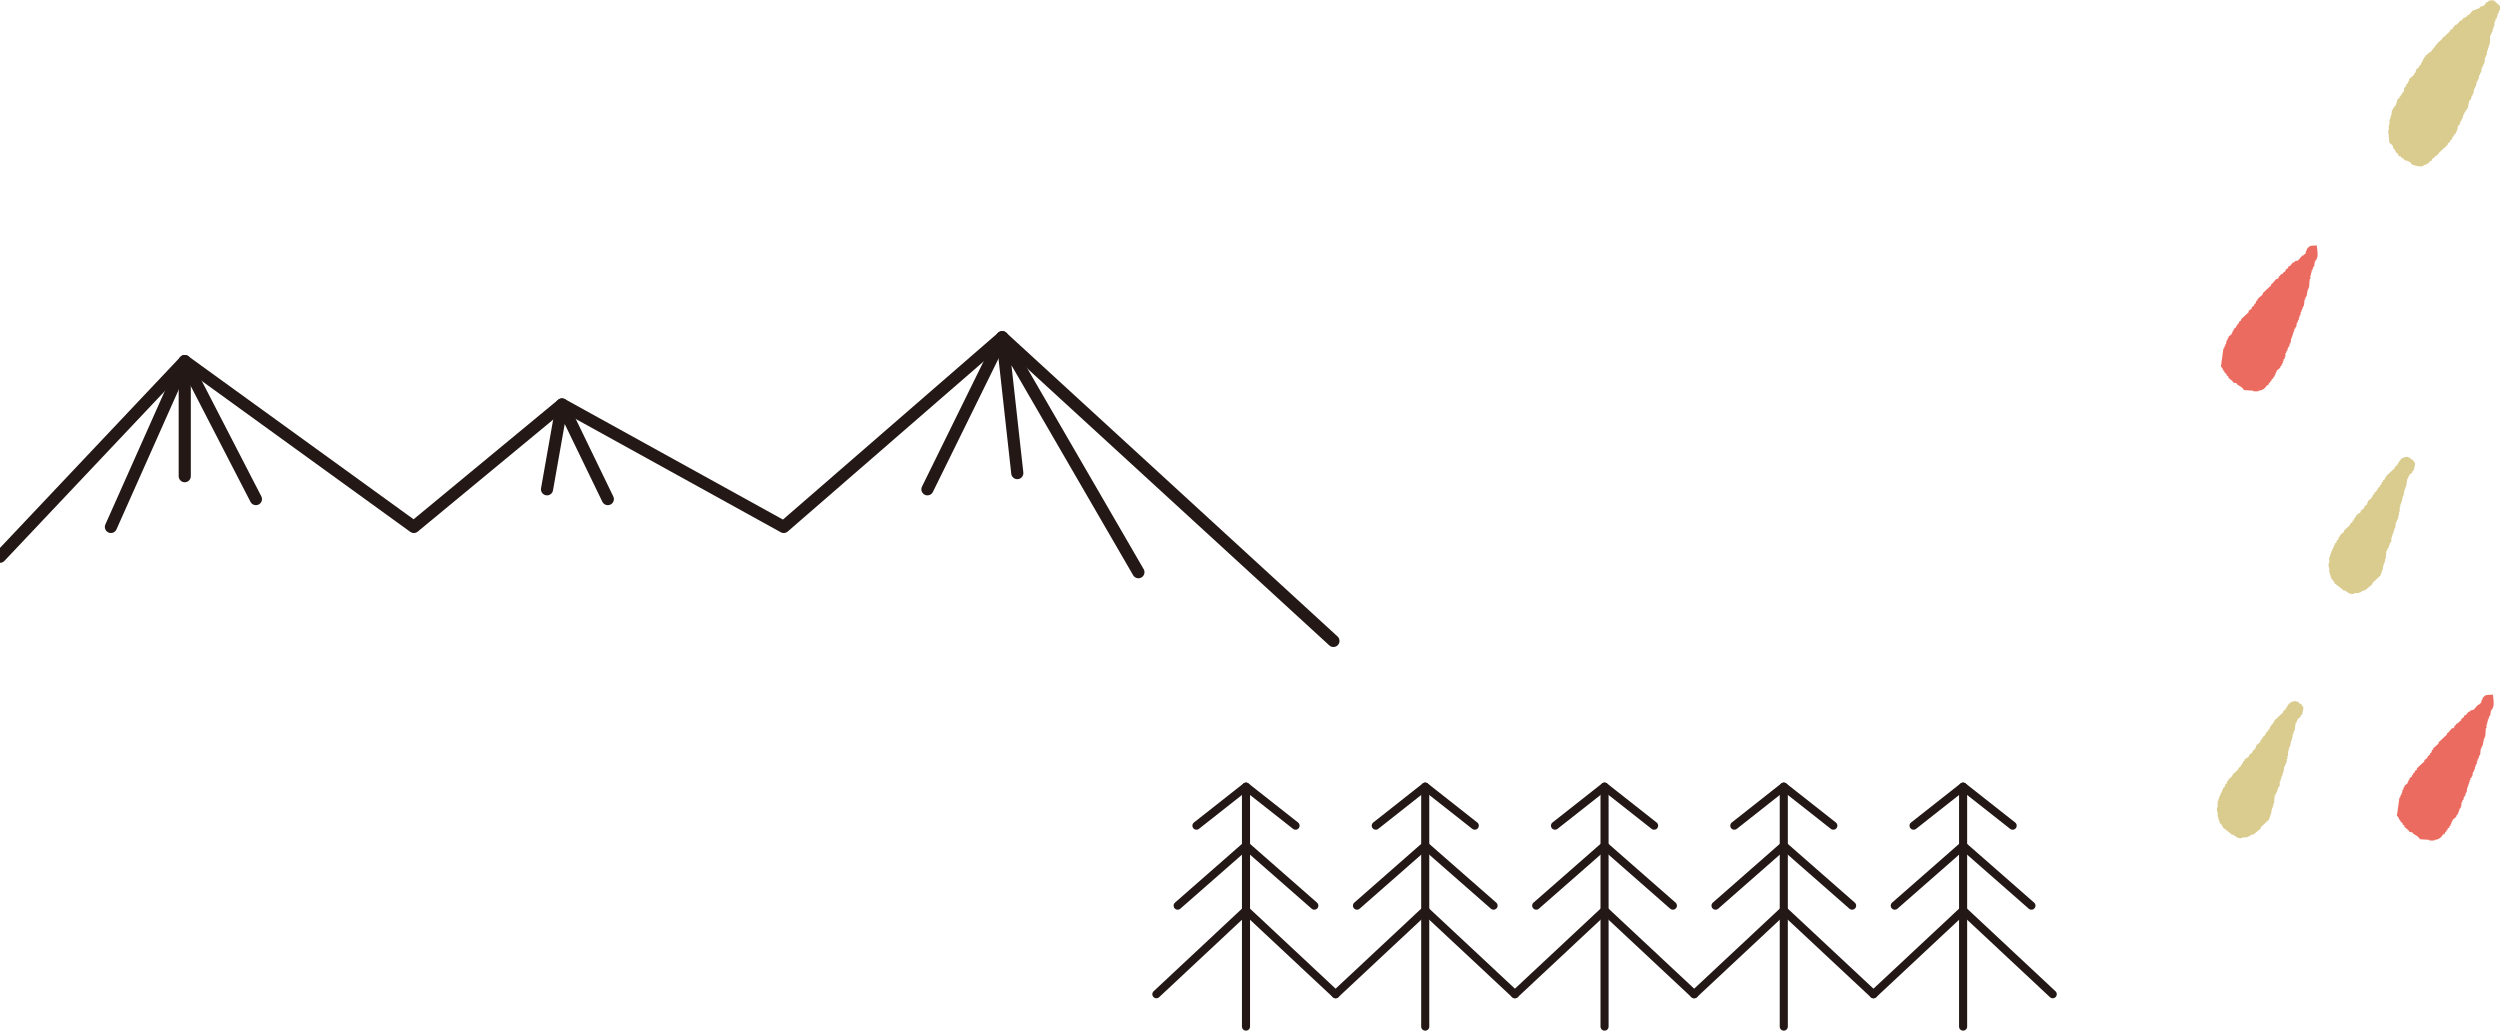 <?xml version="1.0" encoding="UTF-8"?><svg id="a" xmlns="http://www.w3.org/2000/svg" viewBox="0 0 308.81 127.31"><defs><style>.b,.c{fill:none;stroke:#231815;stroke-linecap:round;stroke-linejoin:round;}.d{fill:#dacb8e;}.d,.e{fill-rule:evenodd;}.e{fill:#eb6b60;}.c{stroke-width:1.5px;}</style></defs><g><g><line class="b" x1="153.91" y1="97.17" x2="153.91" y2="126.81"/><polyline class="b" points="160.03 101.99 153.91 97.17 147.79 101.99"/><polyline class="b" points="162.35 111.87 153.91 104.47 145.47 111.87"/><polyline class="b" points="164.98 122.81 153.91 112.46 142.84 122.81"/></g><g><line class="b" x1="176.05" y1="97.17" x2="176.05" y2="126.81"/><polyline class="b" points="182.17 101.99 176.05 97.17 169.94 101.99"/><polyline class="b" points="184.49 111.87 176.05 104.47 167.62 111.87"/><polyline class="b" points="187.13 122.81 176.05 112.46 164.98 122.81"/></g><g><line class="b" x1="198.2" y1="97.17" x2="198.2" y2="126.81"/><polyline class="b" points="204.32 101.99 198.2 97.17 192.08 101.99"/><polyline class="b" points="206.64 111.87 198.2 104.47 189.76 111.87"/><polyline class="b" points="209.27 122.81 198.2 112.46 187.13 122.81"/></g><g><line class="b" x1="220.34" y1="97.17" x2="220.34" y2="126.81"/><polyline class="b" points="226.46 101.99 220.34 97.17 214.23 101.99"/><polyline class="b" points="228.78 111.87 220.34 104.47 211.91 111.87"/><polyline class="b" points="231.42 122.81 220.34 112.46 209.27 122.81"/></g><g><line class="b" x1="242.49" y1="97.17" x2="242.49" y2="126.81"/><polyline class="b" points="248.61 101.99 242.49 97.17 236.37 101.99"/><polyline class="b" points="250.93 111.87 242.49 104.47 234.05 111.87"/><polyline class="b" points="253.56 122.81 242.49 112.46 231.42 122.81"/></g></g><g><polyline class="c" points="164.71 79.17 123.8 41.66 96.81 65.09 69.42 49.96 51.12 65.09 22.82 44.61 0 68.77"/><polyline class="c" points="140.62 70.68 123.8 41.66 125.66 58.44"/><line class="c" x1="123.8" y1="41.66" x2="114.56" y2="60.44"/><polyline class="c" points="75.08 61.65 69.42 49.96 67.57 60.44"/><polyline class="c" points="31.61 61.65 22.82 44.61 13.7 65.09"/><line class="c" x1="22.82" y1="44.61" x2="22.82" y2="58.82"/></g><g><path class="d" d="M289.36,72.92h.23c.39,.18,.47,.46,1.08,.46,.24-.23,.44-.04,.77-.15v-.08h.23c.03-.05,.05-.1,.08-.15h.15v-.08h.23c.31-.26,.62-.51,.93-.77v-.15c.33-.31,.67-.62,1-.93,.1-.31,.2-.61,.31-.92v-.31h.08v-.23h.08v-.23h.08v-.31h.08c.03-.33,.05-.67,.08-1h.08c.03-.1,.05-.21,.07-.31h.08c.08-.23,.16-.46,.23-.7h.08v-.15h.08v-.54h.08v-.23h.08v-.23h.08v-.23h.08v-.23h.07v-.23h.08c.02-.23,.05-.46,.08-.7h.08c.03-.1,.05-.2,.08-.31h.08v-.23h.08v-.38h.08v-.39h.08v-.62h.08v-.31h.08v-.23h.08c.05-.26,.1-.51,.15-.77h.08v-.31h.08v-.39h.08v-.23h.08v-.23h.08c.05-.33,.1-.67,.15-1h.08c.03-.1,.05-.21,.08-.31h.08v-.15c.13-.1,.26-.21,.38-.31v-.15c.06-.02,.11-.05,.15-.08,.04-.06,.24-.85,.16-1h-.08c-.08-.31-.23-.31-.46-.46-.03-.05-.05-.1-.08-.15h-.23v-.08c-.95,.02-1,.52-1.39,1.08-.08,.05-.15,.1-.23,.15v.15c-.36,.33-.72,.67-1.08,1v.15c-.05,.02-.1,.05-.15,.08v.15c-.08,.05-.15,.1-.23,.15v.15c-.05,.02-.1,.05-.15,.08-.02,.1-.05,.21-.08,.31-.05,.03-.1,.05-.16,.08v.15c-.08,.05-.15,.1-.23,.15v.15c-.05,.03-.1,.05-.15,.08v.15c-.1,.08-.21,.16-.31,.23v.16c-.05,.02-.1,.05-.15,.08-.03,.08-.05,.15-.08,.23h-.08v.15c-.15,.13-.31,.26-.46,.39-.05,.15-.1,.31-.15,.46-.1,.08-.21,.15-.31,.23v.15c-.15,.13-.31,.26-.46,.39v.15l-.15,.15h-.16v.08c-.08,.05-.15,.1-.23,.15v.15c-.05,.03-.1,.05-.15,.08-.03,.08-.05,.16-.08,.23h-.08v.15s-.1,.05-.15,.08v.15c-.1,.08-.21,.16-.31,.23v.15c-.23,.21-.46,.41-.69,.62-.03,.08-.05,.16-.08,.23-.15,.13-.31,.26-.46,.39v.15c-.05,.03-.1,.05-.15,.08-.03,.1-.05,.21-.08,.31-.05,.03-.1,.05-.15,.08-.03,.1-.05,.2-.08,.31-.05,.03-.11,.05-.16,.08v.15h-.08v.15h-.08v.23h-.08v.15h-.07c-.03,.11-.05,.21-.08,.31h-.08v.23h-.08v.23h-.08v.23h-.08v.77h-.08v.54h.08v.62h.08v.31h.08v.23h.08v.23c.08,.05,.16,.1,.23,.15v.15c.05,.02,.1,.05,.16,.08v.16c.36,.28,.72,.56,1.08,.84Z"/><path class="d" d="M275.57,103.09h.23c.39,.18,.47,.46,1.08,.46,.24-.23,.44-.04,.77-.15v-.08h.23c.03-.05,.05-.1,.08-.15h.15v-.08h.23c.31-.26,.62-.51,.93-.77v-.15c.33-.31,.67-.62,1-.93,.1-.31,.2-.61,.31-.92v-.31h.08v-.23h.08v-.23h.08v-.31h.08c.03-.33,.05-.67,.08-1h.08c.03-.1,.05-.21,.07-.31h.08c.08-.23,.16-.46,.23-.7h.08v-.15h.08v-.54h.08v-.23h.08v-.23h.08v-.23h.08v-.23h.07v-.23h.08c.02-.23,.05-.46,.08-.7h.08c.03-.1,.05-.2,.08-.31h.08v-.23h.08v-.38h.08v-.39h.08v-.62h.08v-.31h.08v-.23h.08c.05-.26,.1-.51,.15-.77h.08v-.31h.08v-.39h.08v-.23h.08v-.23h.08c.05-.33,.1-.67,.15-1h.08c.03-.1,.05-.21,.08-.31h.08v-.15c.13-.1,.26-.21,.38-.31v-.15c.06-.02,.11-.05,.15-.08,.04-.06,.24-.85,.16-1h-.08c-.08-.31-.23-.31-.46-.46-.03-.05-.05-.1-.08-.15h-.23v-.08c-.95,.02-1,.52-1.39,1.08-.08,.05-.15,.1-.23,.15v.15c-.36,.33-.72,.67-1.08,1v.15c-.05,.02-.1,.05-.15,.08v.15c-.08,.05-.15,.1-.23,.15v.15c-.05,.02-.1,.05-.15,.08-.02,.1-.05,.21-.08,.31-.05,.03-.1,.05-.16,.08v.15c-.08,.05-.15,.1-.23,.15v.15c-.05,.03-.1,.05-.15,.08v.15c-.1,.08-.21,.16-.31,.23v.16c-.05,.02-.1,.05-.15,.08-.03,.08-.05,.15-.08,.23h-.08v.15c-.15,.13-.31,.26-.46,.39-.05,.15-.1,.31-.15,.46-.1,.08-.21,.15-.31,.23v.15c-.15,.13-.31,.26-.46,.39v.15l-.15,.15h-.16v.08c-.08,.05-.15,.1-.23,.15v.15c-.05,.03-.1,.05-.15,.08-.03,.08-.05,.16-.08,.23h-.08v.15s-.1,.05-.15,.08v.15c-.1,.08-.21,.16-.31,.23v.15c-.23,.21-.46,.41-.69,.62-.03,.08-.05,.16-.08,.23-.15,.13-.31,.26-.46,.39v.15c-.05,.03-.1,.05-.15,.08-.03,.1-.05,.21-.08,.31-.05,.03-.1,.05-.15,.08-.03,.1-.05,.2-.08,.31-.05,.03-.11,.05-.16,.08v.15h-.08v.15h-.08v.23h-.08v.15h-.07c-.03,.11-.05,.21-.08,.31h-.08v.23h-.08v.23h-.08v.23h-.08v.77h-.08v.54h.08v.62h.08v.31h.08v.23h.08v.23c.08,.05,.16,.1,.23,.15v.15c.05,.02,.1,.05,.16,.08v.16c.36,.28,.72,.56,1.08,.84Z"/><path class="d" d="M297.79,20.12c.03,.05,.05,.1,.08,.16,.19,.12,1.05,.38,1.46,.23v-.08c.15-.05,.31-.1,.46-.15v-.08h.16c.08-.1,.16-.21,.23-.31,.08-.02,.15-.05,.23-.07v-.16c.13-.1,.26-.21,.39-.31,.02-.05,.05-.1,.07-.15h.16c.1-.13,.2-.26,.31-.39,.33-.31,.67-.61,1-.92v-.15c.1-.08,.21-.15,.31-.23v-.16c.08-.05,.15-.1,.23-.15,.03-.1,.05-.21,.08-.31,.05-.03,.1-.05,.15-.08v-.15c.08-.05,.15-.1,.23-.15v-.15h.08v-.16h.08v-.23h.08v-.31h.07v-.16c.05-.03,.11-.05,.16-.07v-.15h.08v-.23h.08v-.15h.08c.02-.1,.05-.21,.08-.31h.08c.03-.16,.05-.31,.08-.46h.08c.02-.11,.05-.21,.08-.31,.05-.03,.1-.05,.15-.08v-.15c.05-.03,.1-.05,.15-.08v-.15h.08c.05-.28,.1-.57,.16-.85h.07v-.15c.05-.03,.1-.05,.16-.08,.03-.13,.05-.26,.07-.39h.08c.03-.1,.05-.2,.08-.31h.08c.02-.21,.05-.41,.08-.62h.08c.02-.1,.05-.21,.08-.31h.07c.03-.18,.05-.36,.08-.54h.08c.03-.1,.05-.21,.08-.31h.08c.02-.18,.05-.36,.08-.54h.08c.03-.1,.05-.21,.08-.31h.08c.03-.21,.05-.41,.08-.62h.08c.05-.15,.1-.31,.15-.46h.08c.03-.26,.05-.52,.08-.77h.08c.02-.1,.05-.21,.07-.31h.08v-.31c.13-.37,.27-.84,.39-1.23v-.85h.08c.05-.15,.1-.31,.16-.46h.07v-.31h.08v-.23h.08v-.23h.08v-.46h.08c.02-.13,.05-.26,.07-.38,.05-.03,.1-.05,.15-.08v-.23h.08v-.31h.08c.11-.27,.11-.44,.31-.62-.07-.6-.53-.61-.77-1-.16-.02-.31-.05-.47-.08V.08h-.23c-.02,.05-.05,.1-.08,.16h-.15c-.13,.15-.25,.31-.38,.46-.15,.05-.31,.1-.46,.15-.03,.05-.05,.1-.08,.16-.28,.1-.56,.2-.85,.31-.15,.18-.31,.36-.46,.54h-.15c-.05,.08-.1,.15-.15,.23h-.15c-.02,.05-.06,.1-.08,.15h-.15c-.08,.1-.15,.21-.23,.31h-.16c-.1,.13-.21,.26-.31,.39h-.08c-.02,.05-.05,.1-.08,.15h-.16c-.13,.18-.26,.36-.39,.54h-.15c-.11,.42-.57,.57-.77,.92h-.15c-.1,.34-.4,.47-.62,.69-.08,.1-.15,.2-.23,.31-.05,.02-.1,.05-.15,.08v.15c-.08,.05-.15,.1-.23,.15v.15s-.1,.05-.15,.08c-.05,.07-.1,.15-.15,.23-.22,.16-.31,.12-.46,.39h-.15c-.05,.17-.07,.19-.16,.31h-.07v.15h-.08v.15h-.08v.15h-.08v.15l-.15,.16v.15c-.08,.05-.15,.1-.23,.15v.15c-.1,.08-.21,.15-.31,.23-.05,.16-.1,.31-.15,.46-.05,.02-.1,.05-.15,.08v.16c-.21,.18-.41,.36-.62,.54v.23h-.08v.16h-.08v.15c-.05,.03-.1,.05-.16,.08-.03,.1-.05,.21-.07,.31-.05,.02-.11,.05-.16,.08-.08,.15-.06,.47-.16,.62h-.08c-.02,.08-.05,.15-.08,.23-.05,.03-.1,.05-.15,.08v.15c-.05,.03-.1,.05-.16,.08v.15c-.08,.05-.16,.1-.23,.15-.08,.26-.15,.51-.23,.77-.05,.03-.1,.05-.16,.08v.16c-.05,.02-.1,.05-.15,.07v.15h-.08v.15h-.08c-.02,.21-.05,.41-.07,.62h-.08v.31h-.08v.23h-.08v.62h-.08v.69h-.08c.05,.51,.1,1.03,.15,1.54,.13,.1,.26,.2,.38,.31,.05,.15,.11,.31,.16,.46,.05,.03,.1,.05,.15,.08v.15h.08v.15c.1,.08,.2,.16,.31,.23v.15l.16,.15h.16c.05,.08,.1,.15,.15,.23h.15c.05,.08,.11,.15,.16,.23,.18,.05,.36,.1,.54,.15v.08c.1,.03,.21,.05,.31,.08Z"/><path class="e" d="M286.1,30.32c-.26,0-.77,.05-.77,.08-.14,.1-.3,.23-.38,.39v.15h-.08c-.03,.13-.05,.26-.08,.39-.08,.05-.15,.1-.23,.15v.08h-.16c-.18,.21-.36,.41-.54,.62-.13,.02-.26,.05-.38,.08-.03,.05-.05,.1-.08,.15h-.16c-.13,.15-.26,.31-.38,.46h-.15c-.03,.08-.05,.15-.08,.23-.1,.08-.21,.15-.31,.23v.15c-.1,.08-.2,.15-.31,.23-.02,.05-.05,.1-.08,.15h-.16c-.05,.08-.1,.15-.15,.23-.05,.03-.1,.05-.15,.08v.15l-.16,.15h-.15c-.15,.18-.31,.36-.46,.54-.05,.03-.1,.05-.15,.08v.15c-.33,.31-.67,.62-1,.93-.03,.08-.05,.15-.08,.23-.2,.18-.41,.36-.61,.54v.15c-.05,.02-.1,.05-.16,.08-.02,.1-.05,.2-.08,.31-.05,.02-.1,.05-.16,.08v.16c-.1,.08-.2,.15-.31,.23v.15c-.13,.1-.26,.21-.39,.31v.16c-.31,.28-.61,.56-.92,.85v.15c-.08,.05-.16,.1-.23,.15-.03,.07-.05,.15-.08,.23-.05,.02-.1,.05-.15,.08v.16c-.05,.02-.1,.05-.16,.08v.15c-.1,.08-.21,.15-.31,.23v.16l-.15,.15v.15h-.08v.15c-.13,.1-.26,.21-.39,.31v.15h-.08c-.02,.1-.05,.21-.08,.31h-.08c-.02,.16-.05,.31-.08,.46h-.08v.23h-.08c-.03,.1-.05,.21-.08,.31h-.08c-.1,.75-.21,1.49-.31,2.24,.19,.16,.25,.39,.38,.62h.08v.15c.08,.05,.15,.1,.23,.15v.15c.08,.05,.15,.1,.23,.16v.15c.18,.16,.36,.31,.54,.46,.03,.05,.05,.1,.08,.15,.13,.02,.26,.05,.39,.08,.03,.05,.05,.1,.08,.15,.35,.23,.63,.32,.84,.69,.39,.02,.77,.05,1.16,.08v.08h.61v-.08c.52,0,.9-.37,1.08-.69h.15c.05-.17,.06-.19,.16-.31h.08v-.15c.05-.02,.1-.05,.16-.08v-.16c.08-.05,.15-.1,.23-.15v-.15s.1-.05,.16-.08v-.16h.08v-.23h.08v-.16h.08v-.15c.16-.13,.31-.26,.46-.39v-.15c.05-.02,.1-.05,.15-.08v-.15h.08v-.16h.08v-.23h.08v-.23c.05-.03,.1-.05,.15-.08v-.23h.08v-.46h.08c.02-.1,.05-.21,.08-.31h.08c.03-.13,.05-.26,.08-.39h.08v-.15h.08c.03-.13,.05-.26,.08-.39h.08c.02-.21,.05-.41,.08-.62h.08v-.23h.08v-.23h.07v-.23h.08v-.23h.08v-.23s.1-.05,.15-.08v-.15h.08c.02-.18,.05-.36,.08-.54h.08c.03-.1,.05-.21,.08-.31h.08v-.31h.08v-.23h.07v-.15h.08v-.31h.08v-.23h.08v-.15h.08v-.23h.08v-.16h.08c.02-.26,.05-.51,.08-.77h.08v-.23h.08v-.15h.08c.05-.28,.1-.56,.15-.85h.08v-.23h.08c.02-.36,.05-.72,.08-1.08h.08v-.46h.08v-.31h.08v-.31h.08c.05-.15,.1-.31,.15-.46h.08c.02-.21,.05-.41,.08-.62h.08v-.15s.1-.05,.15-.08v-.15c.26-.23,0-1.64,0-1.62Z"/><path class="e" d="M307.79,85.81c-.26,0-.77,.05-.77,.08-.14,.1-.3,.23-.38,.39v.15h-.08c-.03,.13-.05,.26-.08,.39-.08,.05-.15,.1-.23,.15v.08h-.15c-.18,.2-.36,.41-.54,.62-.13,.03-.26,.05-.38,.08-.03,.05-.05,.1-.08,.15h-.15c-.13,.16-.26,.31-.39,.46h-.15c-.02,.08-.05,.15-.08,.23-.1,.08-.2,.15-.31,.23v.15c-.11,.08-.21,.15-.31,.23-.03,.05-.05,.1-.08,.15h-.15c-.05,.08-.1,.15-.15,.23-.05,.02-.1,.05-.15,.08v.15l-.15,.15h-.16c-.16,.18-.31,.36-.46,.54-.05,.03-.1,.05-.15,.08v.15c-.33,.31-.67,.62-1,.93-.03,.08-.05,.15-.08,.23-.21,.18-.41,.36-.62,.54v.15c-.05,.03-.1,.05-.15,.08-.03,.1-.05,.2-.08,.31-.05,.03-.1,.05-.16,.08v.16c-.1,.07-.21,.15-.31,.23v.15c-.13,.1-.26,.21-.39,.31v.15c-.3,.28-.62,.56-.92,.85v.16c-.08,.05-.15,.1-.23,.15-.03,.08-.05,.15-.08,.23-.05,.03-.1,.05-.15,.08v.15c-.05,.03-.1,.05-.15,.08v.15c-.1,.08-.2,.15-.31,.23v.16l-.15,.15v.15h-.07v.15c-.13,.1-.26,.21-.39,.31v.15h-.08c-.02,.1-.05,.21-.07,.31h-.08c-.03,.15-.05,.31-.08,.46h-.08v.23h-.08c-.03,.1-.05,.21-.08,.31h-.08c-.11,.74-.21,1.49-.31,2.24,.19,.16,.25,.39,.38,.62h.08v.15c.08,.05,.15,.1,.23,.15v.15c.08,.05,.15,.1,.23,.16v.15c.18,.16,.36,.31,.54,.46,.02,.05,.05,.1,.07,.15,.13,.03,.26,.05,.39,.08,.03,.05,.05,.1,.08,.15,.35,.23,.63,.32,.85,.69,.39,.03,.77,.05,1.16,.08v.08h.62v-.08c.52,0,.9-.36,1.08-.69h.15c.05-.17,.07-.19,.16-.31h.08v-.15c.05-.02,.1-.05,.15-.08v-.16c.08-.05,.15-.1,.23-.15v-.15s.1-.05,.15-.08v-.16h.08v-.23h.08v-.15h.08v-.15c.16-.13,.31-.26,.46-.39v-.15c.05-.03,.1-.05,.15-.08v-.15h.08v-.15h.08v-.23h.08v-.23c.05-.03,.1-.05,.16-.08v-.23h.08v-.46h.08c.03-.1,.05-.21,.08-.31h.08c.03-.13,.05-.26,.08-.39h.08v-.15h.08c.03-.13,.05-.26,.08-.39h.08c.02-.21,.05-.41,.08-.62h.08v-.23h.08v-.23h.08v-.23h.07v-.23h.08v-.23s.1-.05,.16-.08v-.15h.08c.02-.18,.05-.36,.08-.54h.08c.03-.1,.05-.2,.08-.31h.08v-.31h.08v-.23h.08v-.16h.08v-.31h.08v-.23h.08v-.15h.08v-.23h.08v-.16h.08c.03-.26,.05-.51,.08-.77h.08v-.23h.08v-.16h.08c.05-.28,.1-.56,.15-.85h.08v-.23h.08c.02-.36,.05-.72,.08-1.08h.08v-.46h.08v-.31h.08v-.31h.07c.05-.16,.1-.31,.15-.46h.08c.03-.2,.05-.41,.08-.62h.08v-.15s.1-.05,.15-.08v-.15c.26-.23,0-1.65,0-1.62Z"/></g></svg>